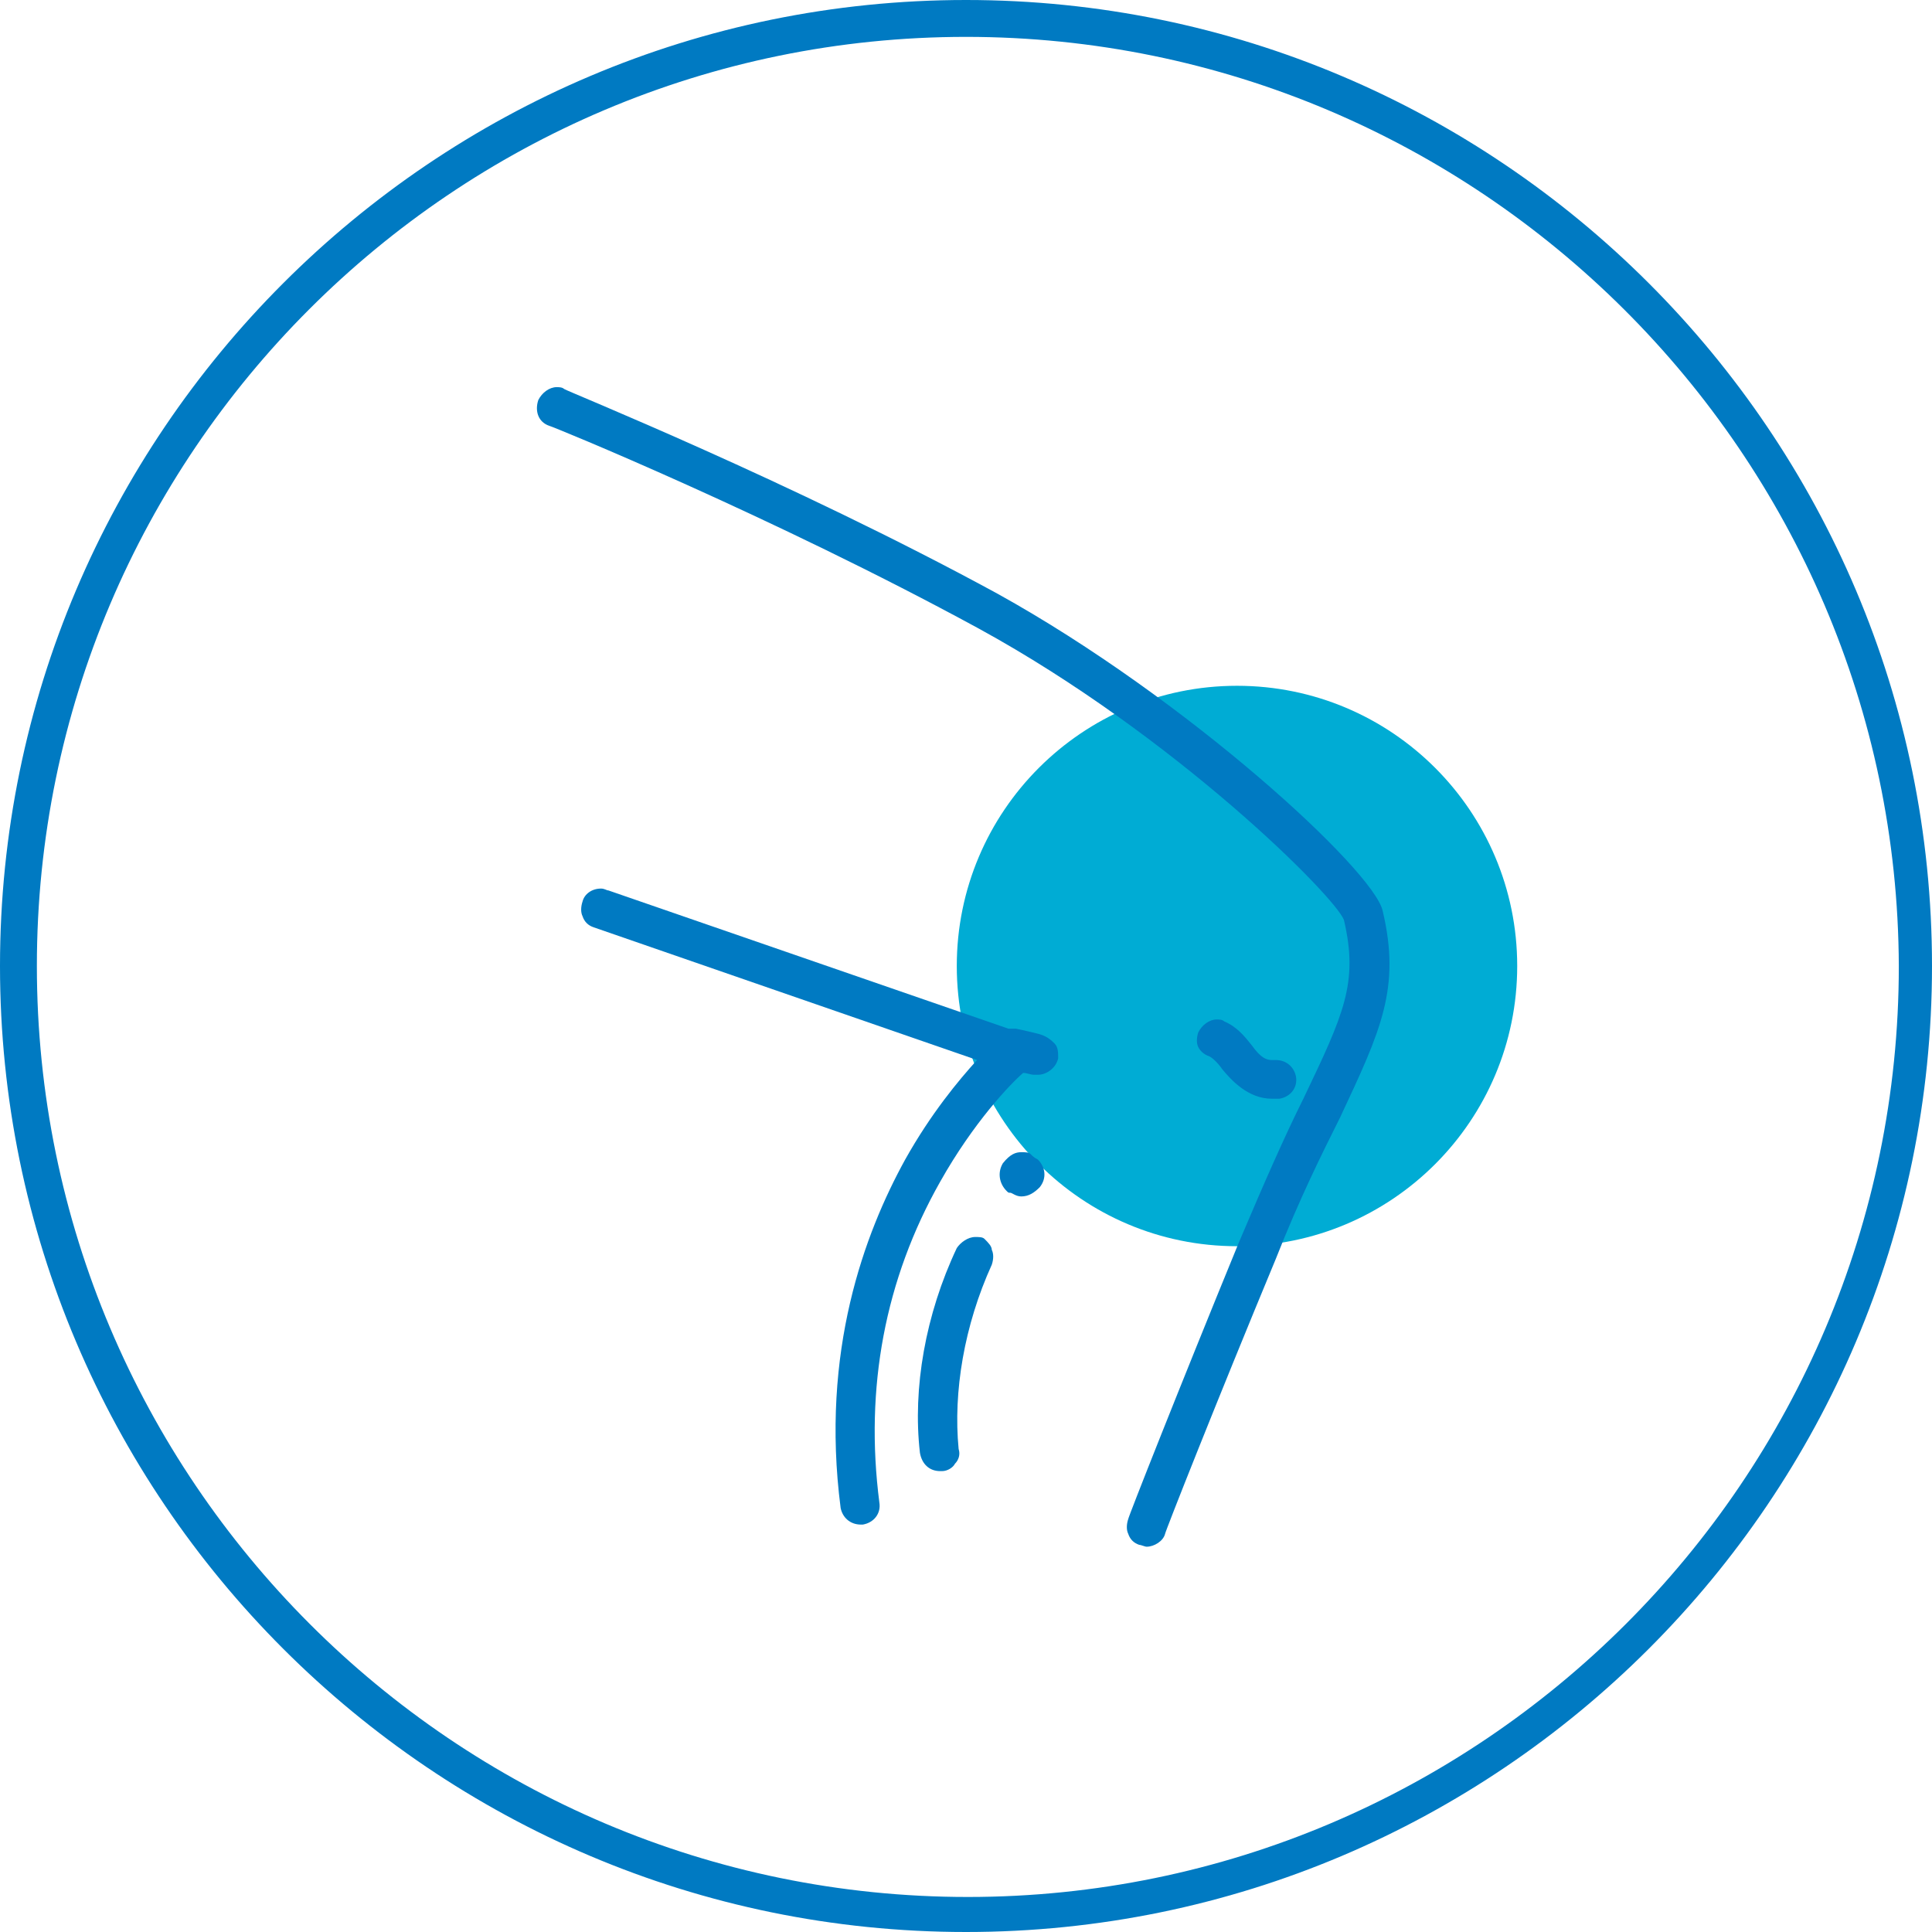 <?xml version="1.0" encoding="utf-8"?>
<!-- Generator: Adobe Illustrator 26.0.2, SVG Export Plug-In . SVG Version: 6.00 Build 0)  -->
<svg version="1.0" id="Layer_1" xmlns="http://www.w3.org/2000/svg" xmlns:xlink="http://www.w3.org/1999/xlink" x="0px" y="0px"
	 viewBox="0 0 104.8 104.8" style="enable-background:new 0 0 104.8 104.8;" xml:space="preserve">
<style type="text/css">
	.st0{fill:#00ACD4;}
	.st1{fill:#007AC2;}
</style>
<circle class="st0" cx="67.1" cy="52.4" r="15.2"/>
<g>
	<path class="st1" d="M52.4,104.8C23.5,104.8,0,81.3,0,52.4S23.5,0,52.4,0s52.4,23.5,52.4,52.4S81.3,104.8,52.4,104.8z M52.4,2
		C24.6,2,2,24.6,2,52.4s22.6,50.5,50.5,50.5c27.8,0,50.5-22.6,50.5-50.5C102.9,24.6,80.2,2,52.4,2z"/>
</g>
<g>
	<path class="st1" d="M75,49.4c-0.5-2.2-10.6-11.5-20.9-17.2c-11.2-6.1-23.4-11-23.5-11.1S30.3,21,30.2,21c-0.4,0-0.8,0.3-1,0.7
		c-0.2,0.6,0,1.2,0.6,1.4c0.1,0,12.1,4.9,23.3,11c10.6,5.8,19.3,14.5,19.8,15.8c0.8,3.4,0,5.1-2.2,9.7c-1,2-2.1,4.5-3.5,7.8
		c-3.2,7.8-6,14.9-6,15c-0.1,0.3-0.1,0.6,0,0.8c0.1,0.3,0.3,0.5,0.6,0.6c0.1,0,0.3,0.1,0.4,0.1c0.4,0,0.9-0.3,1-0.7
		c0-0.1,2.8-7.2,6-14.9c1.3-3.3,2.5-5.7,3.5-7.7C74.9,55.9,76,53.6,75,49.4z"/>
	<path class="st1" d="M65.6,57.3c0.2,0.1,0.5,0.4,0.7,0.7c0.5,0.6,1.4,1.6,2.7,1.6c0.1,0,0.3,0,0.4,0c0.6-0.1,1-0.6,0.9-1.2
		c-0.1-0.5-0.5-0.9-1.1-0.9c-0.1,0-0.1,0-0.2,0c-0.3,0-0.6-0.1-1.1-0.8c-0.4-0.5-0.8-1-1.5-1.3c-0.1-0.1-0.3-0.1-0.4-0.1
		c-0.4,0-0.8,0.3-1,0.7c-0.1,0.3-0.1,0.6,0,0.8S65.3,57.2,65.6,57.3z"/>
	<path class="st1" d="M56.4,56.1c-0.4-0.1-0.8-0.2-1.3-0.3c-0.1,0-0.2,0-0.3,0h-0.1L33,48.3c-0.1,0-0.2-0.1-0.4-0.1
		c-0.5,0-0.9,0.3-1,0.7c-0.1,0.3-0.1,0.6,0,0.8c0.1,0.3,0.3,0.5,0.6,0.6L53,57.5c-1,1.1-2.5,2.9-3.9,5.4c-2.2,4-4.6,10.4-3.5,18.9
		c0.1,0.5,0.5,0.9,1.1,0.9h0.1c0.6-0.1,1-0.6,0.9-1.2C46.9,75.3,48,69.4,51,64.1c1.8-3.2,3.8-5.3,4.5-5.9c0.2,0,0.4,0.1,0.6,0.1
		c0.1,0,0.1,0,0.2,0c0.5,0,1-0.4,1.1-0.9c0-0.3,0-0.6-0.2-0.8C56.9,56.3,56.7,56.2,56.4,56.1z"/>
	<path class="st1" d="M53.4,67.2c-0.1-0.1-0.3-0.1-0.5-0.1c-0.4,0-0.8,0.3-1,0.6c-1.7,3.6-2.4,7.6-2,11.1c0.1,0.6,0.5,1,1.1,1h0.1
		c0.3,0,0.6-0.2,0.7-0.4c0.2-0.2,0.3-0.5,0.2-0.8c-0.3-3.1,0.3-6.7,1.8-10c0.1-0.3,0.1-0.6,0-0.8C53.8,67.6,53.6,67.4,53.4,67.2z"/>
	<path class="st1" d="M55.9,62.6c-0.1-0.1-0.3-0.1-0.5-0.1c-0.3,0-0.6,0.1-1,0.6c-0.3,0.5-0.2,1.1,0.2,1.5c0.1,0.1,0.1,0.1,0.2,0.1
		c0.1,0,0.3,0.2,0.6,0.2c0.4,0,0.7-0.2,1-0.5c0.4-0.5,0.3-1.1-0.1-1.5C56.1,62.8,56,62.7,55.9,62.6z"/>
</g>
</svg>
